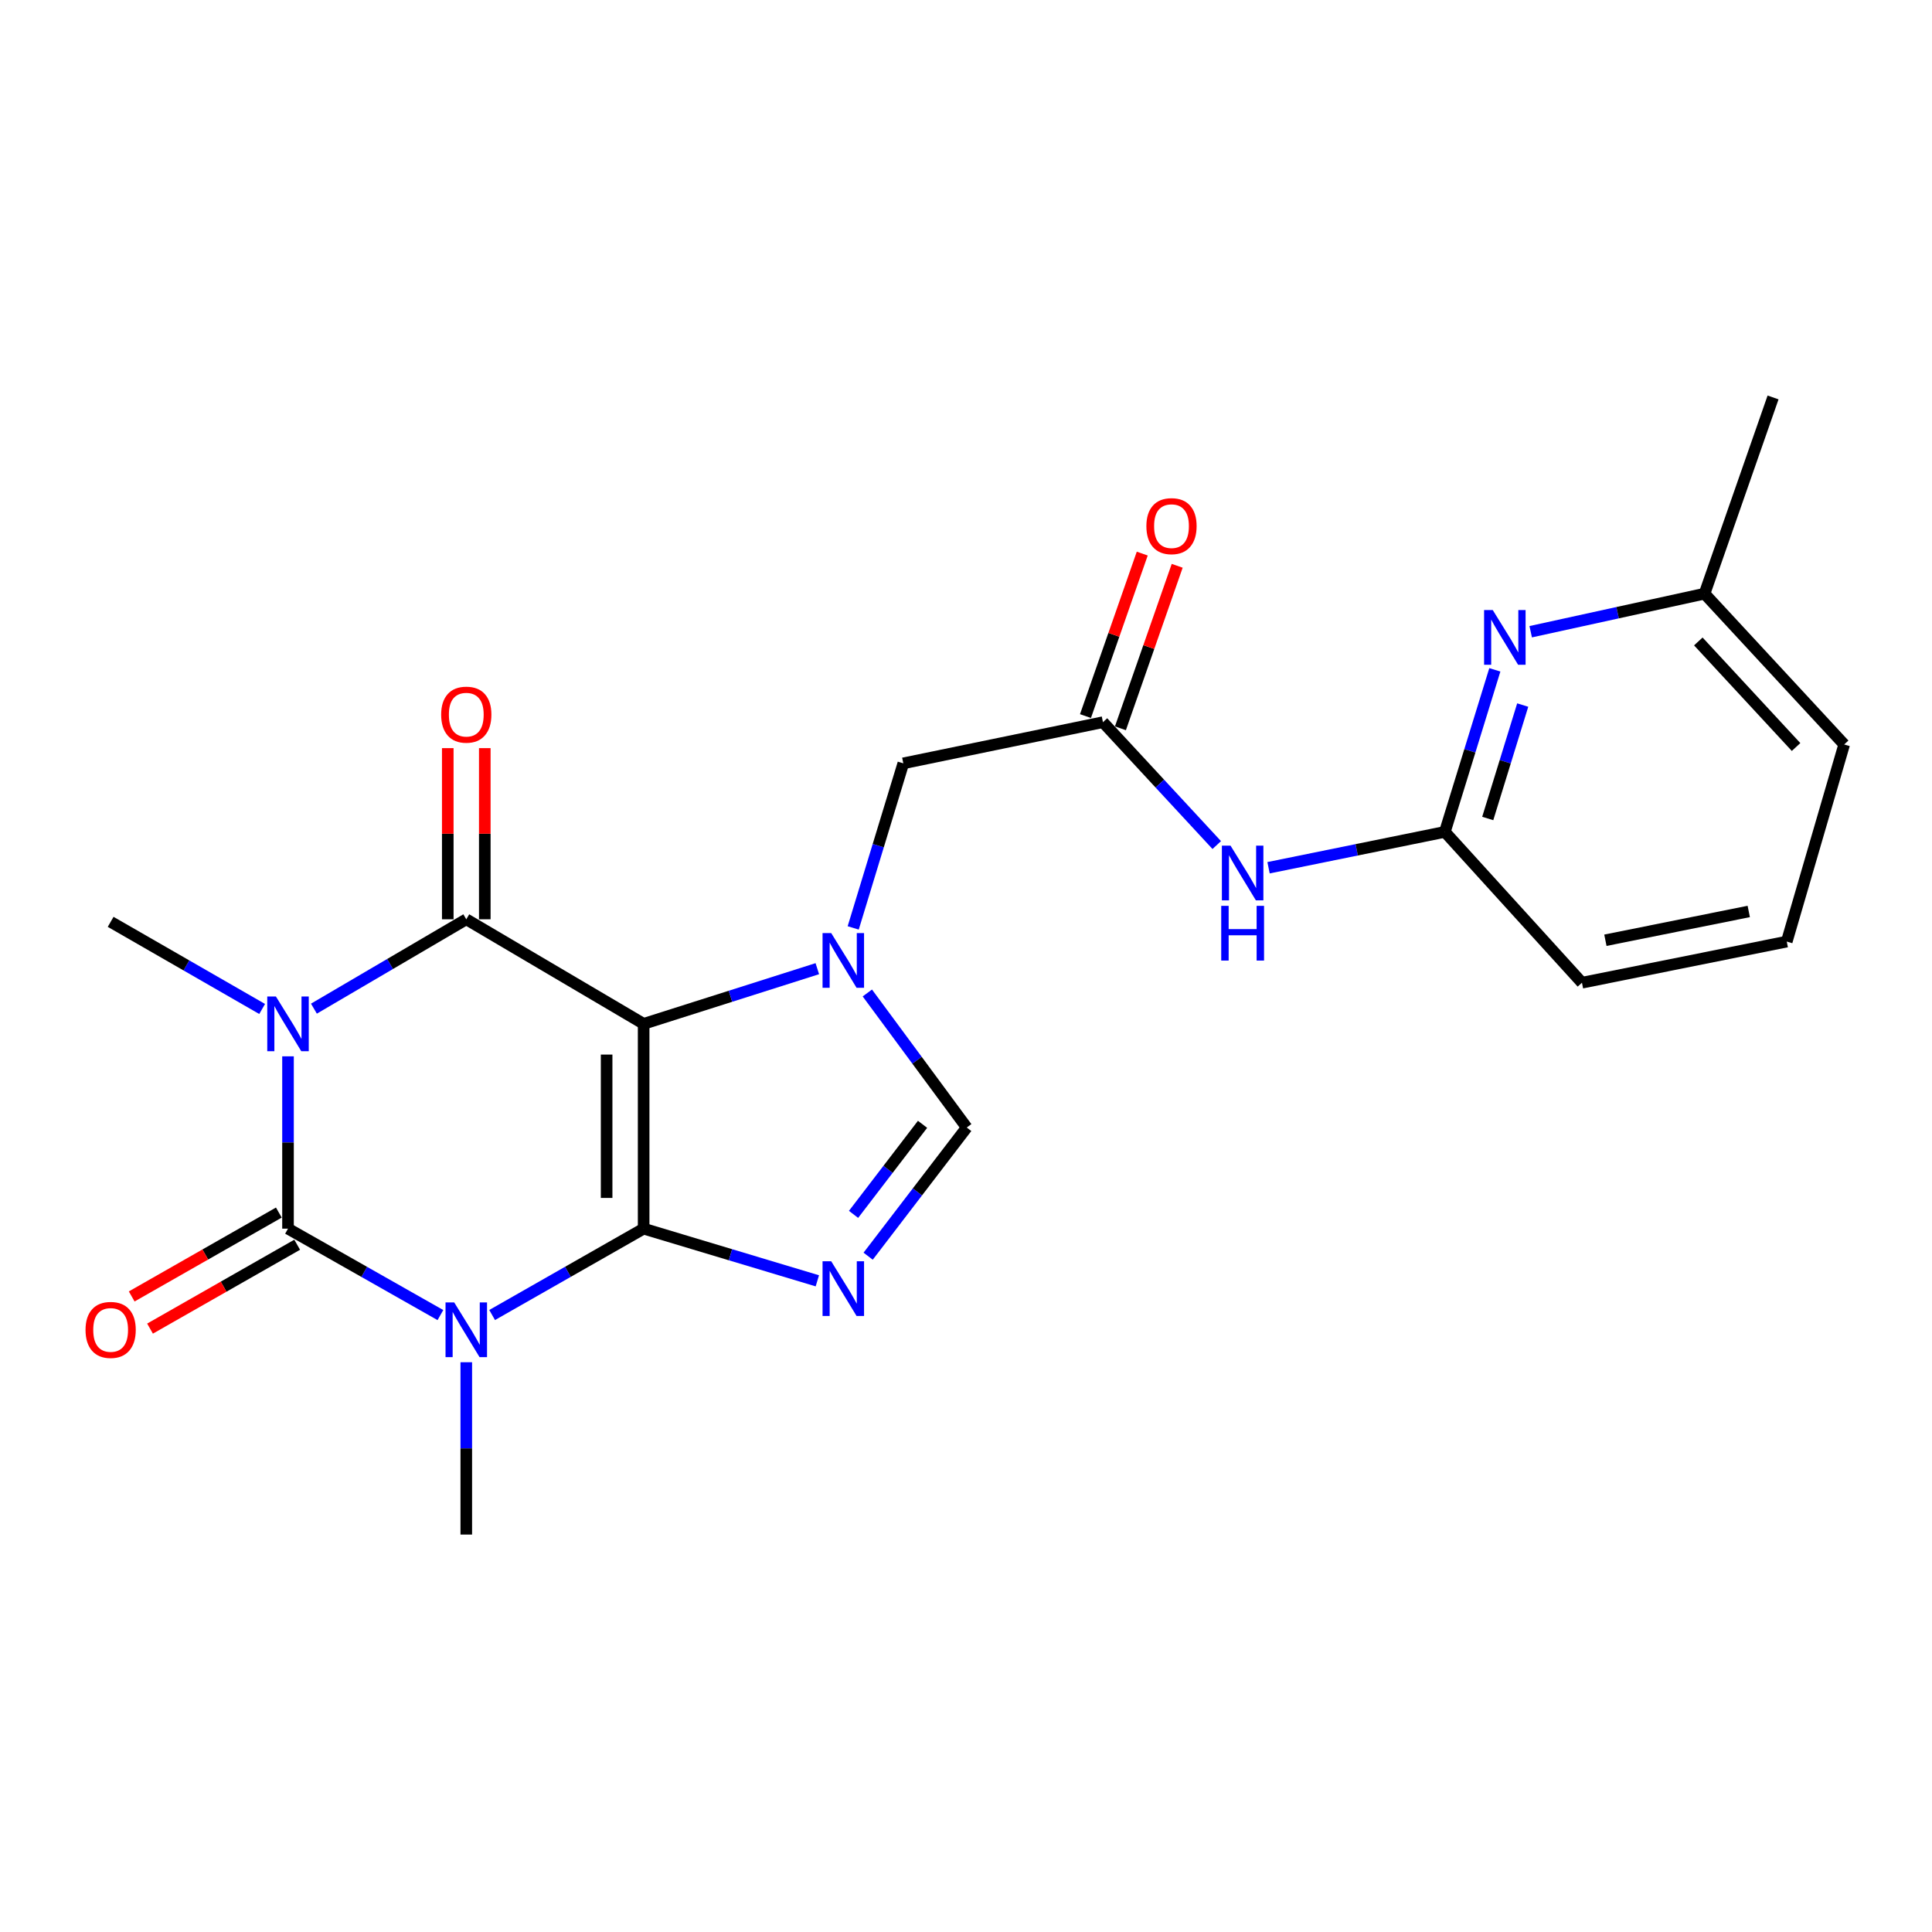 <?xml version='1.0' encoding='iso-8859-1'?>
<svg version='1.1' baseProfile='full'
              xmlns='http://www.w3.org/2000/svg'
                      xmlns:rdkit='http://www.rdkit.org/xml'
                      xmlns:xlink='http://www.w3.org/1999/xlink'
                  xml:space='preserve'
width='1000px' height='1000px' viewBox='0 0 1000 1000'>
<!-- END OF HEADER -->
<rect style='opacity:1.0;fill:#FFFFFF;stroke:none' width='1000' height='1000' x='0' y='0'> </rect>
<path class='bond-0' d='M 333.149,635.948 L 333.149,529.945' style='fill:none;fill-rule:evenodd;stroke:#000000;stroke-width:6px;stroke-linecap:butt;stroke-linejoin:miter;stroke-opacity:1' />
<path class='bond-0' d='M 313.988,620.048 L 313.988,545.845' style='fill:none;fill-rule:evenodd;stroke:#000000;stroke-width:6px;stroke-linecap:butt;stroke-linejoin:miter;stroke-opacity:1' />
<path class='bond-1' d='M 333.149,635.948 L 293.938,658.3' style='fill:none;fill-rule:evenodd;stroke:#000000;stroke-width:6px;stroke-linecap:butt;stroke-linejoin:miter;stroke-opacity:1' />
<path class='bond-1' d='M 293.938,658.3 L 254.727,680.652' style='fill:none;fill-rule:evenodd;stroke:#0000FF;stroke-width:6px;stroke-linecap:butt;stroke-linejoin:miter;stroke-opacity:1' />
<path class='bond-5' d='M 333.149,635.948 L 378.101,649.451' style='fill:none;fill-rule:evenodd;stroke:#000000;stroke-width:6px;stroke-linecap:butt;stroke-linejoin:miter;stroke-opacity:1' />
<path class='bond-5' d='M 378.101,649.451 L 423.054,662.953' style='fill:none;fill-rule:evenodd;stroke:#0000FF;stroke-width:6px;stroke-linecap:butt;stroke-linejoin:miter;stroke-opacity:1' />
<path class='bond-4' d='M 333.149,529.945 L 241.346,475.825' style='fill:none;fill-rule:evenodd;stroke:#000000;stroke-width:6px;stroke-linecap:butt;stroke-linejoin:miter;stroke-opacity:1' />
<path class='bond-6' d='M 333.149,529.945 L 378.095,515.666' style='fill:none;fill-rule:evenodd;stroke:#000000;stroke-width:6px;stroke-linecap:butt;stroke-linejoin:miter;stroke-opacity:1' />
<path class='bond-6' d='M 378.095,515.666 L 423.041,501.388' style='fill:none;fill-rule:evenodd;stroke:#0000FF;stroke-width:6px;stroke-linecap:butt;stroke-linejoin:miter;stroke-opacity:1' />
<path class='bond-3' d='M 227.954,680.685 L 188.514,658.317' style='fill:none;fill-rule:evenodd;stroke:#0000FF;stroke-width:6px;stroke-linecap:butt;stroke-linejoin:miter;stroke-opacity:1' />
<path class='bond-3' d='M 188.514,658.317 L 149.074,635.948' style='fill:none;fill-rule:evenodd;stroke:#000000;stroke-width:6px;stroke-linecap:butt;stroke-linejoin:miter;stroke-opacity:1' />
<path class='bond-16' d='M 241.346,705.09 L 241.346,749.687' style='fill:none;fill-rule:evenodd;stroke:#0000FF;stroke-width:6px;stroke-linecap:butt;stroke-linejoin:miter;stroke-opacity:1' />
<path class='bond-16' d='M 241.346,749.687 L 241.346,794.284' style='fill:none;fill-rule:evenodd;stroke:#000000;stroke-width:6px;stroke-linecap:butt;stroke-linejoin:miter;stroke-opacity:1' />
<path class='bond-2' d='M 149.074,546.755 L 149.074,591.352' style='fill:none;fill-rule:evenodd;stroke:#0000FF;stroke-width:6px;stroke-linecap:butt;stroke-linejoin:miter;stroke-opacity:1' />
<path class='bond-2' d='M 149.074,591.352 L 149.074,635.948' style='fill:none;fill-rule:evenodd;stroke:#000000;stroke-width:6px;stroke-linecap:butt;stroke-linejoin:miter;stroke-opacity:1' />
<path class='bond-17' d='M 135.686,522.245 L 96.479,499.695' style='fill:none;fill-rule:evenodd;stroke:#0000FF;stroke-width:6px;stroke-linecap:butt;stroke-linejoin:miter;stroke-opacity:1' />
<path class='bond-17' d='M 96.479,499.695 L 57.271,477.145' style='fill:none;fill-rule:evenodd;stroke:#000000;stroke-width:6px;stroke-linecap:butt;stroke-linejoin:miter;stroke-opacity:1' />
<path class='bond-24' d='M 162.488,522.077 L 201.917,498.951' style='fill:none;fill-rule:evenodd;stroke:#0000FF;stroke-width:6px;stroke-linecap:butt;stroke-linejoin:miter;stroke-opacity:1' />
<path class='bond-24' d='M 201.917,498.951 L 241.346,475.825' style='fill:none;fill-rule:evenodd;stroke:#000000;stroke-width:6px;stroke-linecap:butt;stroke-linejoin:miter;stroke-opacity:1' />
<path class='bond-13' d='M 144.329,627.625 L 106.249,649.333' style='fill:none;fill-rule:evenodd;stroke:#000000;stroke-width:6px;stroke-linecap:butt;stroke-linejoin:miter;stroke-opacity:1' />
<path class='bond-13' d='M 106.249,649.333 L 68.168,671.04' style='fill:none;fill-rule:evenodd;stroke:#FF0000;stroke-width:6px;stroke-linecap:butt;stroke-linejoin:miter;stroke-opacity:1' />
<path class='bond-13' d='M 153.819,644.272 L 115.738,665.979' style='fill:none;fill-rule:evenodd;stroke:#000000;stroke-width:6px;stroke-linecap:butt;stroke-linejoin:miter;stroke-opacity:1' />
<path class='bond-13' d='M 115.738,665.979 L 77.657,687.687' style='fill:none;fill-rule:evenodd;stroke:#FF0000;stroke-width:6px;stroke-linecap:butt;stroke-linejoin:miter;stroke-opacity:1' />
<path class='bond-14' d='M 250.926,475.825 L 250.926,431.528' style='fill:none;fill-rule:evenodd;stroke:#000000;stroke-width:6px;stroke-linecap:butt;stroke-linejoin:miter;stroke-opacity:1' />
<path class='bond-14' d='M 250.926,431.528 L 250.926,387.231' style='fill:none;fill-rule:evenodd;stroke:#FF0000;stroke-width:6px;stroke-linecap:butt;stroke-linejoin:miter;stroke-opacity:1' />
<path class='bond-14' d='M 231.765,475.825 L 231.765,431.528' style='fill:none;fill-rule:evenodd;stroke:#000000;stroke-width:6px;stroke-linecap:butt;stroke-linejoin:miter;stroke-opacity:1' />
<path class='bond-14' d='M 231.765,431.528 L 231.765,387.231' style='fill:none;fill-rule:evenodd;stroke:#FF0000;stroke-width:6px;stroke-linecap:butt;stroke-linejoin:miter;stroke-opacity:1' />
<path class='bond-7' d='M 449.352,650.204 L 474.862,616.905' style='fill:none;fill-rule:evenodd;stroke:#0000FF;stroke-width:6px;stroke-linecap:butt;stroke-linejoin:miter;stroke-opacity:1' />
<path class='bond-7' d='M 474.862,616.905 L 500.373,583.607' style='fill:none;fill-rule:evenodd;stroke:#000000;stroke-width:6px;stroke-linecap:butt;stroke-linejoin:miter;stroke-opacity:1' />
<path class='bond-7' d='M 441.794,628.561 L 459.652,605.252' style='fill:none;fill-rule:evenodd;stroke:#0000FF;stroke-width:6px;stroke-linecap:butt;stroke-linejoin:miter;stroke-opacity:1' />
<path class='bond-7' d='M 459.652,605.252 L 477.509,581.943' style='fill:none;fill-rule:evenodd;stroke:#000000;stroke-width:6px;stroke-linecap:butt;stroke-linejoin:miter;stroke-opacity:1' />
<path class='bond-11' d='M 441.615,480.289 L 454.584,437.696' style='fill:none;fill-rule:evenodd;stroke:#0000FF;stroke-width:6px;stroke-linecap:butt;stroke-linejoin:miter;stroke-opacity:1' />
<path class='bond-11' d='M 454.584,437.696 L 467.554,395.103' style='fill:none;fill-rule:evenodd;stroke:#000000;stroke-width:6px;stroke-linecap:butt;stroke-linejoin:miter;stroke-opacity:1' />
<path class='bond-23' d='M 448.935,513.963 L 474.654,548.785' style='fill:none;fill-rule:evenodd;stroke:#0000FF;stroke-width:6px;stroke-linecap:butt;stroke-linejoin:miter;stroke-opacity:1' />
<path class='bond-23' d='M 474.654,548.785 L 500.373,583.607' style='fill:none;fill-rule:evenodd;stroke:#000000;stroke-width:6px;stroke-linecap:butt;stroke-linejoin:miter;stroke-opacity:1' />
<path class='bond-8' d='M 570.886,373.802 L 467.554,395.103' style='fill:none;fill-rule:evenodd;stroke:#000000;stroke-width:6px;stroke-linecap:butt;stroke-linejoin:miter;stroke-opacity:1' />
<path class='bond-9' d='M 570.886,373.802 L 600.336,405.603' style='fill:none;fill-rule:evenodd;stroke:#000000;stroke-width:6px;stroke-linecap:butt;stroke-linejoin:miter;stroke-opacity:1' />
<path class='bond-9' d='M 600.336,405.603 L 629.787,437.404' style='fill:none;fill-rule:evenodd;stroke:#0000FF;stroke-width:6px;stroke-linecap:butt;stroke-linejoin:miter;stroke-opacity:1' />
<path class='bond-15' d='M 579.93,376.962 L 594.622,334.91' style='fill:none;fill-rule:evenodd;stroke:#000000;stroke-width:6px;stroke-linecap:butt;stroke-linejoin:miter;stroke-opacity:1' />
<path class='bond-15' d='M 594.622,334.91 L 609.314,292.858' style='fill:none;fill-rule:evenodd;stroke:#FF0000;stroke-width:6px;stroke-linecap:butt;stroke-linejoin:miter;stroke-opacity:1' />
<path class='bond-15' d='M 561.841,370.643 L 576.533,328.59' style='fill:none;fill-rule:evenodd;stroke:#000000;stroke-width:6px;stroke-linecap:butt;stroke-linejoin:miter;stroke-opacity:1' />
<path class='bond-15' d='M 576.533,328.59 L 591.225,286.538' style='fill:none;fill-rule:evenodd;stroke:#FF0000;stroke-width:6px;stroke-linecap:butt;stroke-linejoin:miter;stroke-opacity:1' />
<path class='bond-12' d='M 656.598,449.146 L 702.229,439.865' style='fill:none;fill-rule:evenodd;stroke:#0000FF;stroke-width:6px;stroke-linecap:butt;stroke-linejoin:miter;stroke-opacity:1' />
<path class='bond-12' d='M 702.229,439.865 L 747.86,430.583' style='fill:none;fill-rule:evenodd;stroke:#000000;stroke-width:6px;stroke-linecap:butt;stroke-linejoin:miter;stroke-opacity:1' />
<path class='bond-10' d='M 773.723,346.706 L 760.792,388.645' style='fill:none;fill-rule:evenodd;stroke:#0000FF;stroke-width:6px;stroke-linecap:butt;stroke-linejoin:miter;stroke-opacity:1' />
<path class='bond-10' d='M 760.792,388.645 L 747.86,430.583' style='fill:none;fill-rule:evenodd;stroke:#000000;stroke-width:6px;stroke-linecap:butt;stroke-linejoin:miter;stroke-opacity:1' />
<path class='bond-10' d='M 788.154,364.934 L 779.102,394.291' style='fill:none;fill-rule:evenodd;stroke:#0000FF;stroke-width:6px;stroke-linecap:butt;stroke-linejoin:miter;stroke-opacity:1' />
<path class='bond-10' d='M 779.102,394.291 L 770.05,423.648' style='fill:none;fill-rule:evenodd;stroke:#000000;stroke-width:6px;stroke-linecap:butt;stroke-linejoin:miter;stroke-opacity:1' />
<path class='bond-18' d='M 792.287,326.982 L 837.276,317.132' style='fill:none;fill-rule:evenodd;stroke:#0000FF;stroke-width:6px;stroke-linecap:butt;stroke-linejoin:miter;stroke-opacity:1' />
<path class='bond-18' d='M 837.276,317.132 L 882.265,307.281' style='fill:none;fill-rule:evenodd;stroke:#000000;stroke-width:6px;stroke-linecap:butt;stroke-linejoin:miter;stroke-opacity:1' />
<path class='bond-19' d='M 747.86,430.583 L 818.821,508.654' style='fill:none;fill-rule:evenodd;stroke:#000000;stroke-width:6px;stroke-linecap:butt;stroke-linejoin:miter;stroke-opacity:1' />
<path class='bond-22' d='M 882.265,307.281 L 917.735,205.716' style='fill:none;fill-rule:evenodd;stroke:#000000;stroke-width:6px;stroke-linecap:butt;stroke-linejoin:miter;stroke-opacity:1' />
<path class='bond-25' d='M 882.265,307.281 L 954.545,385.342' style='fill:none;fill-rule:evenodd;stroke:#000000;stroke-width:6px;stroke-linecap:butt;stroke-linejoin:miter;stroke-opacity:1' />
<path class='bond-25' d='M 879.048,332.009 L 929.644,386.651' style='fill:none;fill-rule:evenodd;stroke:#000000;stroke-width:6px;stroke-linecap:butt;stroke-linejoin:miter;stroke-opacity:1' />
<path class='bond-20' d='M 818.821,508.654 L 924.824,487.364' style='fill:none;fill-rule:evenodd;stroke:#000000;stroke-width:6px;stroke-linecap:butt;stroke-linejoin:miter;stroke-opacity:1' />
<path class='bond-20' d='M 830.948,486.675 L 905.151,471.772' style='fill:none;fill-rule:evenodd;stroke:#000000;stroke-width:6px;stroke-linecap:butt;stroke-linejoin:miter;stroke-opacity:1' />
<path class='bond-21' d='M 924.824,487.364 L 954.545,385.342' style='fill:none;fill-rule:evenodd;stroke:#000000;stroke-width:6px;stroke-linecap:butt;stroke-linejoin:miter;stroke-opacity:1' />
<path  class='atom-2' d='M 235.086 674.12
L 244.366 689.12
Q 245.286 690.6, 246.766 693.28
Q 248.246 695.96, 248.326 696.12
L 248.326 674.12
L 252.086 674.12
L 252.086 702.44
L 248.206 702.44
L 238.246 686.04
Q 237.086 684.12, 235.846 681.92
Q 234.646 679.72, 234.286 679.04
L 234.286 702.44
L 230.606 702.44
L 230.606 674.12
L 235.086 674.12
' fill='#0000FF'/>
<path  class='atom-3' d='M 142.814 515.785
L 152.094 530.785
Q 153.014 532.265, 154.494 534.945
Q 155.974 537.625, 156.054 537.785
L 156.054 515.785
L 159.814 515.785
L 159.814 544.105
L 155.934 544.105
L 145.974 527.705
Q 144.814 525.785, 143.574 523.585
Q 142.374 521.385, 142.014 520.705
L 142.014 544.105
L 138.334 544.105
L 138.334 515.785
L 142.814 515.785
' fill='#0000FF'/>
<path  class='atom-6' d='M 430.231 652.83
L 439.511 667.83
Q 440.431 669.31, 441.911 671.99
Q 443.391 674.67, 443.471 674.83
L 443.471 652.83
L 447.231 652.83
L 447.231 681.15
L 443.351 681.15
L 433.391 664.75
Q 432.231 662.83, 430.991 660.63
Q 429.791 658.43, 429.431 657.75
L 429.431 681.15
L 425.751 681.15
L 425.751 652.83
L 430.231 652.83
' fill='#0000FF'/>
<path  class='atom-7' d='M 430.231 482.955
L 439.511 497.955
Q 440.431 499.435, 441.911 502.115
Q 443.391 504.795, 443.471 504.955
L 443.471 482.955
L 447.231 482.955
L 447.231 511.275
L 443.351 511.275
L 433.391 494.875
Q 432.231 492.955, 430.991 490.755
Q 429.791 488.555, 429.431 487.875
L 429.431 511.275
L 425.751 511.275
L 425.751 482.955
L 430.231 482.955
' fill='#0000FF'/>
<path  class='atom-10' d='M 636.927 437.714
L 646.207 452.714
Q 647.127 454.194, 648.607 456.874
Q 650.087 459.554, 650.167 459.714
L 650.167 437.714
L 653.927 437.714
L 653.927 466.034
L 650.047 466.034
L 640.087 449.634
Q 638.927 447.714, 637.687 445.514
Q 636.487 443.314, 636.127 442.634
L 636.127 466.034
L 632.447 466.034
L 632.447 437.714
L 636.927 437.714
' fill='#0000FF'/>
<path  class='atom-10' d='M 632.107 468.866
L 635.947 468.866
L 635.947 480.906
L 650.427 480.906
L 650.427 468.866
L 654.267 468.866
L 654.267 497.186
L 650.427 497.186
L 650.427 484.106
L 635.947 484.106
L 635.947 497.186
L 632.107 497.186
L 632.107 468.866
' fill='#0000FF'/>
<path  class='atom-11' d='M 772.641 315.753
L 781.921 330.753
Q 782.841 332.233, 784.321 334.913
Q 785.801 337.593, 785.881 337.753
L 785.881 315.753
L 789.641 315.753
L 789.641 344.073
L 785.761 344.073
L 775.801 327.673
Q 774.641 325.753, 773.401 323.553
Q 772.201 321.353, 771.841 320.673
L 771.841 344.073
L 768.161 344.073
L 768.161 315.753
L 772.641 315.753
' fill='#0000FF'/>
<path  class='atom-14' d='M 44.271 688.36
Q 44.271 681.56, 47.631 677.76
Q 50.991 673.96, 57.271 673.96
Q 63.551 673.96, 66.911 677.76
Q 70.271 681.56, 70.271 688.36
Q 70.271 695.24, 66.871 699.16
Q 63.471 703.04, 57.271 703.04
Q 51.031 703.04, 47.631 699.16
Q 44.271 695.28, 44.271 688.36
M 57.271 699.84
Q 61.591 699.84, 63.911 696.96
Q 66.271 694.04, 66.271 688.36
Q 66.271 682.8, 63.911 680
Q 61.591 677.16, 57.271 677.16
Q 52.951 677.16, 50.591 679.96
Q 48.271 682.76, 48.271 688.36
Q 48.271 694.08, 50.591 696.96
Q 52.951 699.84, 57.271 699.84
' fill='#FF0000'/>
<path  class='atom-15' d='M 228.346 369.901
Q 228.346 363.101, 231.706 359.301
Q 235.066 355.501, 241.346 355.501
Q 247.626 355.501, 250.986 359.301
Q 254.346 363.101, 254.346 369.901
Q 254.346 376.781, 250.946 380.701
Q 247.546 384.581, 241.346 384.581
Q 235.106 384.581, 231.706 380.701
Q 228.346 376.821, 228.346 369.901
M 241.346 381.381
Q 245.666 381.381, 247.986 378.501
Q 250.346 375.581, 250.346 369.901
Q 250.346 364.341, 247.986 361.541
Q 245.666 358.701, 241.346 358.701
Q 237.026 358.701, 234.666 361.501
Q 232.346 364.301, 232.346 369.901
Q 232.346 375.621, 234.666 378.501
Q 237.026 381.381, 241.346 381.381
' fill='#FF0000'/>
<path  class='atom-16' d='M 593.366 272.328
Q 593.366 265.528, 596.726 261.728
Q 600.086 257.928, 606.366 257.928
Q 612.646 257.928, 616.006 261.728
Q 619.366 265.528, 619.366 272.328
Q 619.366 279.208, 615.966 283.128
Q 612.566 287.008, 606.366 287.008
Q 600.126 287.008, 596.726 283.128
Q 593.366 279.248, 593.366 272.328
M 606.366 283.808
Q 610.686 283.808, 613.006 280.928
Q 615.366 278.008, 615.366 272.328
Q 615.366 266.768, 613.006 263.968
Q 610.686 261.128, 606.366 261.128
Q 602.046 261.128, 599.686 263.928
Q 597.366 266.728, 597.366 272.328
Q 597.366 278.048, 599.686 280.928
Q 602.046 283.808, 606.366 283.808
' fill='#FF0000'/>
</svg>
